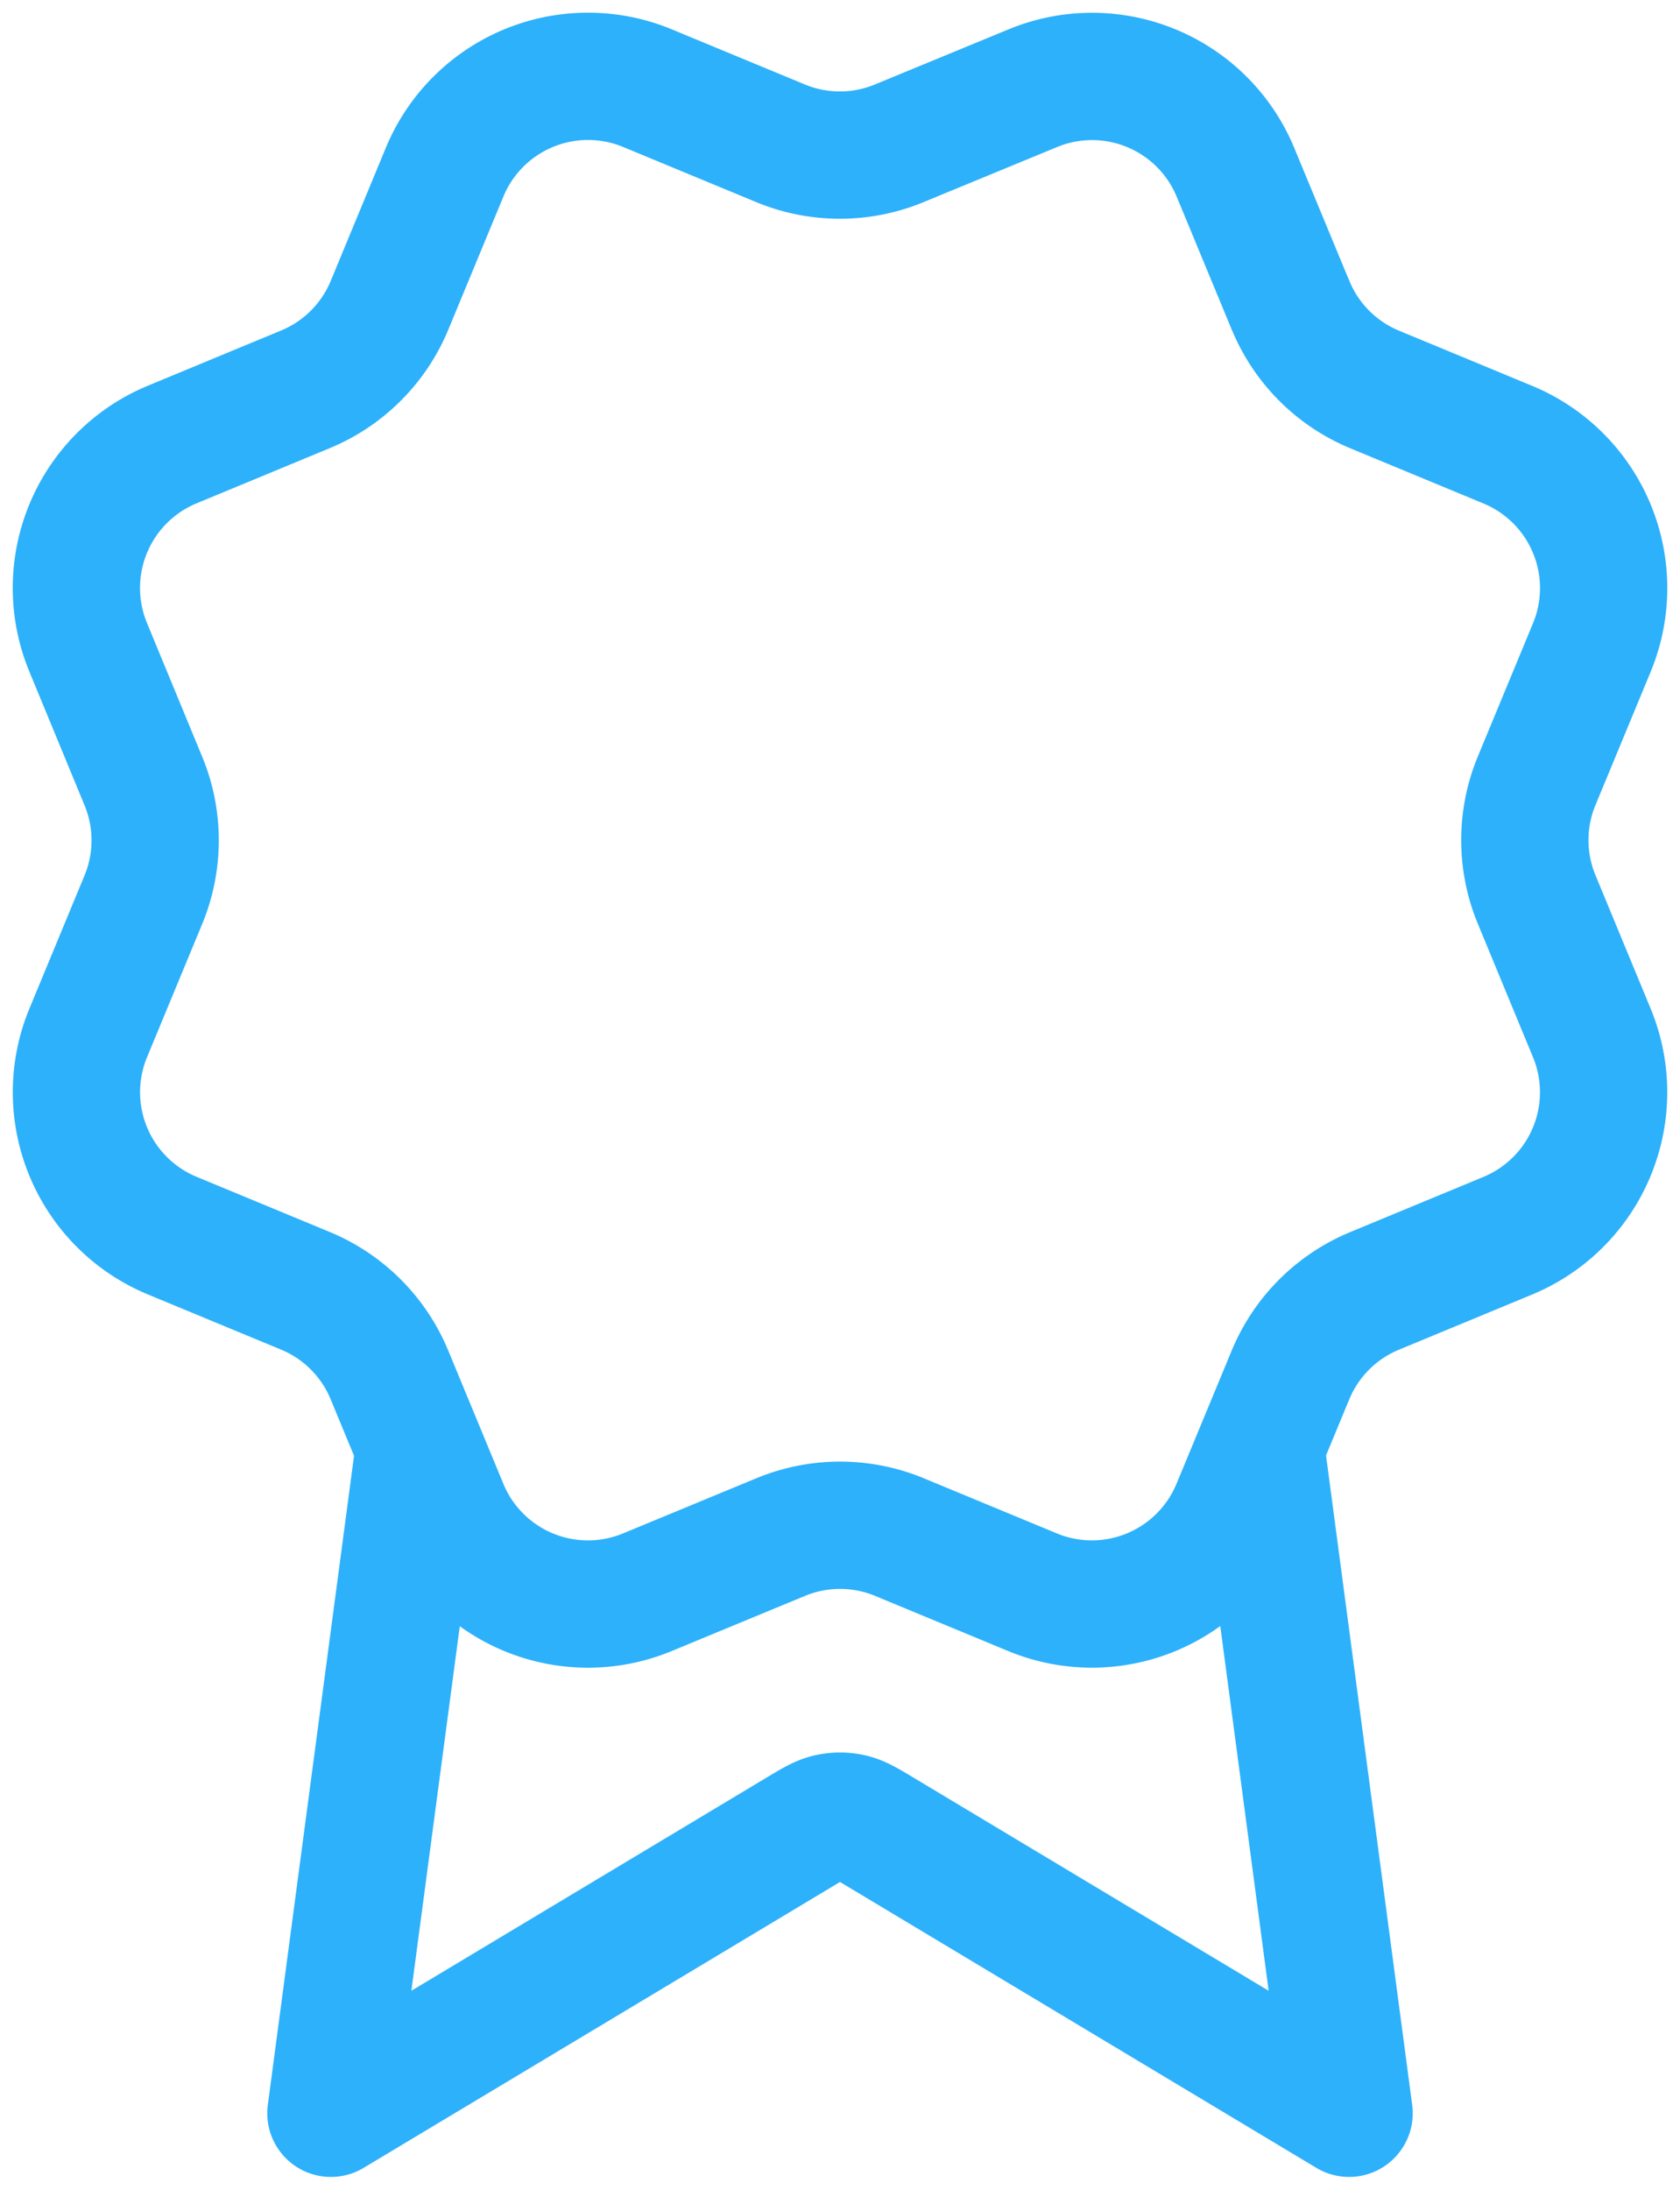 <svg width="66" height="86" fill="none" xmlns="http://www.w3.org/2000/svg"><path d="M16.475 56.838 13 82.998l18.354-11.012c.598-.36.898-.539 1.217-.61a2 2 0 0 1 .858 0c.32.071.618.25 1.217.61L53 82.998l-3.472-26.172m1.175-44.832A6.098 6.098 0 0 0 54 15.295l5.236 2.169a6.098 6.098 0 0 1 3.3 7.968l-2.167 5.231a6.088 6.088 0 0 0 .002 4.67l2.163 5.23a6.099 6.099 0 0 1-3.301 7.97L54 50.7a6.099 6.099 0 0 0-3.301 3.297l-2.17 5.236a6.098 6.098 0 0 1-7.967 3.3l-5.231-2.167a6.098 6.098 0 0 0-4.666.004l-5.235 2.165a6.097 6.097 0 0 1-7.963-3.298L15.3 54a6.098 6.098 0 0 0-3.296-3.302l-5.236-2.169a6.096 6.096 0 0 1-3.302-7.963l2.167-5.232a6.098 6.098 0 0 0-.003-4.666l-2.164-5.24a6.098 6.098 0 0 1 3.301-7.97l5.232-2.167a6.098 6.098 0 0 0 3.3-3.293l2.168-5.236a6.098 6.098 0 0 1 7.968-3.3l5.232 2.167a6.097 6.097 0 0 0 4.665-.003l5.238-2.16a6.098 6.098 0 0 1 7.966 3.3l2.169 5.237v-.01Z" stroke="#2DB1FB" stroke-width="5" stroke-linecap="round" stroke-linejoin="round"/></svg>